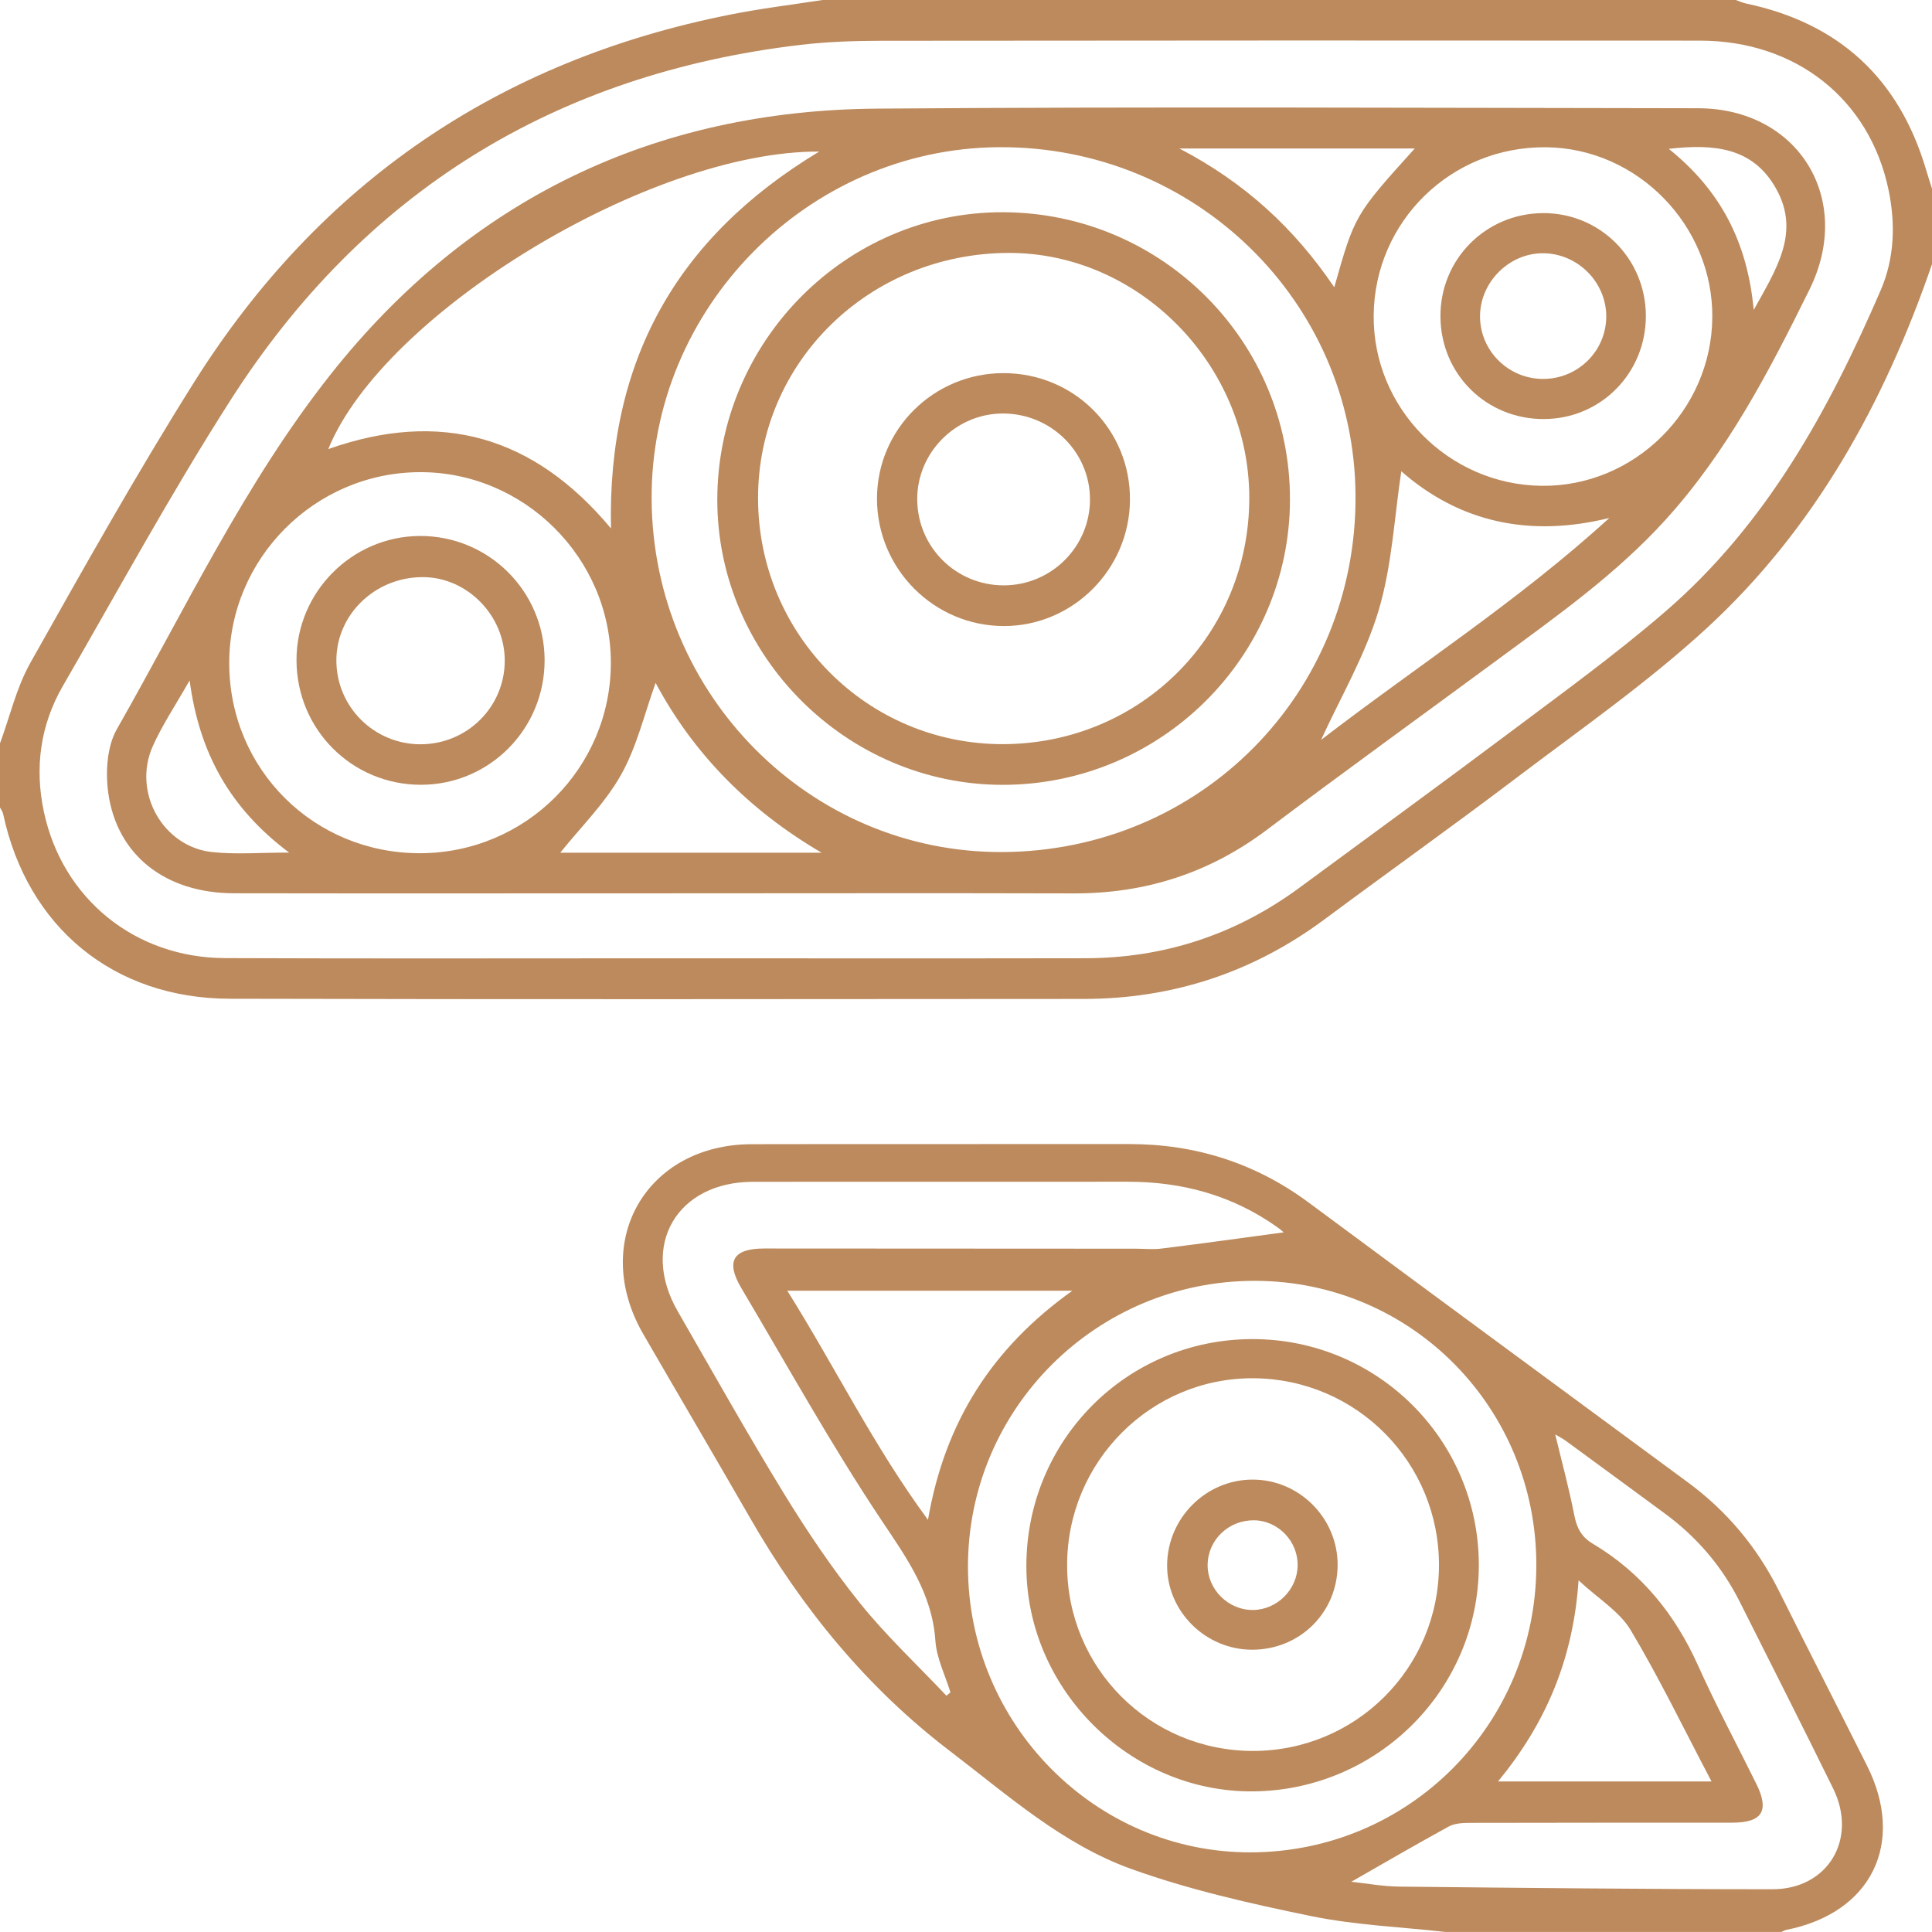 <?xml version="1.0" encoding="utf-8"?>
<!-- Generator: Adobe Illustrator 16.0.0, SVG Export Plug-In . SVG Version: 6.00 Build 0)  -->
<!DOCTYPE svg PUBLIC "-//W3C//DTD SVG 1.1//EN" "http://www.w3.org/Graphics/SVG/1.1/DTD/svg11.dtd">
<svg version="1.1" id="圖層_1" xmlns="http://www.w3.org/2000/svg" xmlns:xlink="http://www.w3.org/1999/xlink" x="0px" y="0px"
	 width="30.005px" height="30.004px" viewBox="0 0 30.005 30.004" enable-background="new 0 0 30.005 30.004" xml:space="preserve">
<g>
	<g>
		<path fill-rule="evenodd" clip-rule="evenodd" fill="#BC8A5C" d="M22.445,30.004c-0.696-0.078-1.404-0.106-2.087-0.247
			c-0.943-0.194-1.891-0.408-2.794-0.733c-1.064-0.383-1.919-1.149-2.808-1.827c-1.288-0.981-2.3-2.217-3.106-3.621
			c-0.55-0.956-1.109-1.905-1.661-2.859c-0.824-1.428,0.043-2.944,1.687-2.947c1.953-0.004,3.905,0,5.858-0.002
			c1.028-0.001,1.957,0.292,2.786,0.905c1.96,1.453,3.926,2.898,5.89,4.346c0.609,0.448,1.079,1.01,1.417,1.687
			c0.452,0.908,0.915,1.81,1.369,2.716c0.603,1.203,0.068,2.288-1.253,2.55c-0.028,0.006-0.053,0.023-0.08,0.034
			C25.922,30.004,24.184,30.004,22.445,30.004z M15.033,24.329c0,2.446,1.977,4.445,4.39,4.439c2.459-0.004,4.434-1.989,4.437-4.458
			c0.003-2.447-1.938-4.412-4.365-4.418C17.034,19.886,15.033,21.875,15.033,24.329z M19.937,19.139
			c-0.004-0.004-0.053-0.047-0.105-0.084c-0.693-0.49-1.469-0.702-2.312-0.702c-1.942,0.002-3.885-0.001-5.827,0.001
			c-1.182,0.002-1.756,0.99-1.168,2.01c0.545,0.946,1.079,1.899,1.649,2.83c0.361,0.589,0.75,1.166,1.182,1.704
			c0.41,0.51,0.893,0.961,1.343,1.438c0.021-0.018,0.041-0.035,0.062-0.053c-0.082-0.267-0.216-0.531-0.234-0.803
			c-0.051-0.734-0.442-1.279-0.836-1.868c-0.778-1.165-1.459-2.396-2.176-3.604c-0.249-0.419-0.132-0.618,0.354-0.618
			c1.922,0,3.845,0.002,5.768,0.003c0.137,0,0.275,0.015,0.409-0.003C18.68,19.312,19.313,19.223,19.937,19.139z M20.986,29.225
			c0.245,0.026,0.494,0.073,0.743,0.075c1.933,0.02,3.866,0.041,5.798,0.041c0.863,0,1.327-0.781,0.944-1.562
			c-0.477-0.972-0.967-1.937-1.452-2.903c-0.277-0.552-0.668-1.007-1.164-1.371c-0.511-0.376-1.022-0.752-1.534-1.126
			c-0.056-0.041-0.119-0.072-0.168-0.102c0.103,0.426,0.215,0.838,0.297,1.257c0.038,0.196,0.112,0.337,0.286,0.44
			c0.754,0.449,1.278,1.095,1.637,1.895c0.279,0.622,0.603,1.225,0.904,1.836c0.207,0.419,0.092,0.602-0.375,0.602
			c-1.367,0.001-2.734-0.001-4.101,0.003c-0.103,0.001-0.219,0.011-0.306,0.059C21.994,28.644,21.5,28.931,20.986,29.225z
			 M12.227,20.046c0.746,1.189,1.339,2.409,2.185,3.558c0.262-1.525,0.999-2.671,2.242-3.558
			C15.146,20.046,13.722,20.046,12.227,20.046z M26.581,27.667c-0.429-0.814-0.809-1.603-1.256-2.351
			c-0.173-0.289-0.5-0.485-0.809-0.772c-0.084,1.235-0.514,2.227-1.251,3.123C24.383,27.667,25.449,27.667,26.581,27.667z"/>
		<path fill-rule="evenodd" clip-rule="evenodd" fill="#BC8A5C" d="M30.005,4.103c-0.74,2.15-1.818,4.107-3.503,5.657
			c-0.916,0.841-1.946,1.56-2.941,2.313c-0.987,0.748-1.997,1.467-2.992,2.206c-1.111,0.825-2.358,1.234-3.738,1.235
			c-4.421,0.003-8.842,0.008-13.263-0.003c-1.807-0.004-3.143-1.112-3.519-2.869C0.042,12.606,0.017,12.574,0,12.541
			c0-0.332,0-0.664,0-0.996c0.154-0.418,0.255-0.866,0.471-1.25c0.827-1.469,1.652-2.942,2.55-4.369
			c1.946-3.088,4.732-4.988,8.318-5.699C11.814,0.132,12.296,0.074,12.775,0c4.728,0,9.455,0,14.182,0
			c0.054,0.019,0.107,0.043,0.162,0.055c1.44,0.304,2.371,1.161,2.791,2.571c0.03,0.102,0.063,0.203,0.095,0.304
			C30.005,3.32,30.005,3.711,30.005,4.103z M10.262,14.883c2.197,0,4.395,0.003,6.592-0.001c1.229-0.002,2.341-0.368,3.332-1.099
			c1.092-0.805,2.189-1.603,3.274-2.417c0.812-0.609,1.636-1.206,2.403-1.868c1.568-1.352,2.538-3.122,3.345-4.99
			c0.214-0.495,0.232-1.028,0.123-1.555c-0.293-1.412-1.438-2.321-2.928-2.322c-4.238-0.003-8.477-0.003-12.715,0.002
			c-0.419,0.001-0.841,0.015-1.257,0.064C8.62,1.148,5.65,2.981,3.583,6.21c-0.925,1.445-1.747,2.956-2.606,4.442
			c-0.352,0.608-0.441,1.271-0.296,1.954c0.289,1.354,1.418,2.27,2.814,2.274C5.75,14.889,8.006,14.883,10.262,14.883z"/>
		<path fill-rule="evenodd" clip-rule="evenodd" fill="#BC8A5C" d="M19.446,20.797c1.947-0.004,3.523,1.569,3.521,3.514
			c-0.002,1.925-1.571,3.494-3.507,3.51c-1.908,0.016-3.518-1.583-3.52-3.495C15.938,22.37,17.498,20.8,19.446,20.797z
			 M22.348,24.314c0.005-1.598-1.274-2.893-2.87-2.909c-1.597-0.015-2.905,1.291-2.905,2.902c-0.001,1.598,1.284,2.884,2.883,2.886
			C21.054,27.195,22.343,25.911,22.348,24.314z"/>
		<path fill-rule="evenodd" clip-rule="evenodd" fill="#BC8A5C" d="M10.312,13.874c-2.227,0-4.454,0.003-6.68-0.001
			c-1.057-0.002-1.816-0.586-1.951-1.561c-0.044-0.321-0.02-0.719,0.135-0.99C2.878,9.46,3.801,7.5,5.136,5.813
			c2.152-2.718,5.02-4.1,8.489-4.126c4.248-0.032,8.497-0.011,12.745-0.006c1.562,0.002,2.425,1.413,1.733,2.814
			c-0.627,1.271-1.278,2.524-2.244,3.586c-0.756,0.831-1.664,1.475-2.56,2.135c-1.21,0.892-2.429,1.771-3.63,2.676
			c-0.894,0.671-1.888,0.987-3,0.983C14.55,13.869,12.431,13.874,10.312,13.874z M10.12,7.756c0.019,3.034,2.458,5.488,5.444,5.477
			c3.081-0.013,5.511-2.468,5.488-5.547c-0.022-3.01-2.5-5.423-5.544-5.4C12.543,2.308,10.101,4.787,10.12,7.756z M3.56,10.303
			c0.003,1.646,1.315,2.95,2.964,2.948c1.641-0.003,2.964-1.326,2.963-2.96C9.486,8.665,8.14,7.325,6.516,7.333
			C4.886,7.34,3.557,8.676,3.56,10.303z M12.723,2.354c-2.625-0.014-6.768,2.509-7.625,4.621c1.741-0.617,3.194-0.204,4.391,1.232
			C9.431,5.624,10.493,3.696,12.723,2.354z M21.334,4.894c-0.015,1.44,1.159,2.634,2.608,2.651c1.435,0.017,2.638-1.168,2.651-2.612
			c0.014-1.428-1.161-2.632-2.581-2.646C22.542,2.271,21.349,3.434,21.334,4.894z M21.763,7.319
			c-0.109,0.717-0.144,1.464-0.352,2.16c-0.209,0.7-0.591,1.349-0.894,2.012c1.474-1.135,3.069-2.161,4.477-3.447
			C23.761,8.35,22.668,8.114,21.763,7.319z M12.76,13.243c-1.12-0.655-1.989-1.534-2.578-2.637c-0.174,0.48-0.291,0.991-0.538,1.429
			c-0.25,0.444-0.629,0.815-0.943,1.208C10.031,13.243,11.396,13.243,12.76,13.243z M21.972,2.306c-1.197,0-2.386,0-3.656,0
			c1.024,0.534,1.79,1.245,2.406,2.156C21.04,3.339,21.04,3.339,21.972,2.306z M4.49,13.241c-0.915-0.686-1.395-1.542-1.545-2.674
			c-0.224,0.394-0.426,0.694-0.572,1.021c-0.321,0.717,0.158,1.568,0.929,1.646C3.666,13.272,4.037,13.241,4.49,13.241z
			 M25.917,2.312c0.806,0.646,1.222,1.452,1.319,2.502c0.358-0.646,0.729-1.209,0.345-1.889C27.223,2.291,26.625,2.23,25.917,2.312z
			"/>
		<path fill-rule="evenodd" clip-rule="evenodd" fill="#BC8A5C" d="M19.454,25.621c-0.729,0.004-1.333-0.595-1.328-1.314
			c0.005-0.729,0.6-1.326,1.324-1.328c0.725-0.003,1.324,0.596,1.324,1.322C20.774,25.037,20.194,25.617,19.454,25.621z
			 M19.478,23.611c-0.396-0.004-0.716,0.3-0.723,0.688c-0.006,0.383,0.32,0.709,0.706,0.705c0.373-0.004,0.688-0.318,0.692-0.692
			C20.159,23.937,19.849,23.615,19.478,23.611z"/>
		<path fill-rule="evenodd" clip-rule="evenodd" fill="#BC8A5C" d="M15.56,12.189c-2.42-0.007-4.421-2.011-4.42-4.428
			c0.002-2.461,2.006-4.476,4.444-4.465c2.463,0.011,4.452,2.004,4.45,4.46C20.031,10.205,18.022,12.195,15.56,12.189z
			 M15.582,11.557c2.136-0.007,3.825-1.701,3.82-3.833c-0.005-2.068-1.72-3.805-3.746-3.796c-2.164,0.01-3.887,1.701-3.883,3.813
			C11.777,9.862,13.476,11.563,15.582,11.557z"/>
		<path fill-rule="evenodd" clip-rule="evenodd" fill="#BC8A5C" d="M8.458,10.246c0.005,1.073-0.855,1.942-1.921,1.942
			c-1.071,0-1.93-0.859-1.932-1.935C4.603,9.2,5.461,8.333,6.513,8.324C7.583,8.316,8.452,9.176,8.458,10.246z M6.529,11.559
			c0.723,0.001,1.307-0.576,1.31-1.294c0.003-0.703-0.581-1.301-1.272-1.302C5.825,8.962,5.222,9.544,5.224,10.26
			C5.226,10.978,5.809,11.558,6.529,11.559z"/>
		<path fill-rule="evenodd" clip-rule="evenodd" fill="#BC8A5C" d="M25.561,4.9c0.004,0.893-0.699,1.606-1.584,1.608
			c-0.893,0.003-1.6-0.696-1.606-1.588c-0.007-0.888,0.697-1.602,1.586-1.61C24.841,3.301,25.557,4.011,25.561,4.9z M23.958,5.885
			c0.548,0.004,0.992-0.437,0.988-0.979c-0.005-0.527-0.442-0.965-0.972-0.973C23.452,3.926,23,4.363,22.986,4.889
			C22.972,5.43,23.412,5.881,23.958,5.885z"/>
		<path fill-rule="evenodd" clip-rule="evenodd" fill="#BC8A5C" d="M15.582,5.795c1.098-0.002,1.974,0.875,1.967,1.969
			c-0.007,1.079-0.887,1.959-1.958,1.959c-1.087-0.001-1.971-0.889-1.971-1.979C13.621,6.668,14.499,5.796,15.582,5.795z
			 M15.589,9.091c0.74-0.001,1.34-0.6,1.339-1.337c-0.001-0.733-0.603-1.329-1.346-1.332c-0.734-0.004-1.343,0.605-1.337,1.338
			C14.251,8.5,14.848,9.091,15.589,9.091z"/>
	</g>
</g>
</svg>

